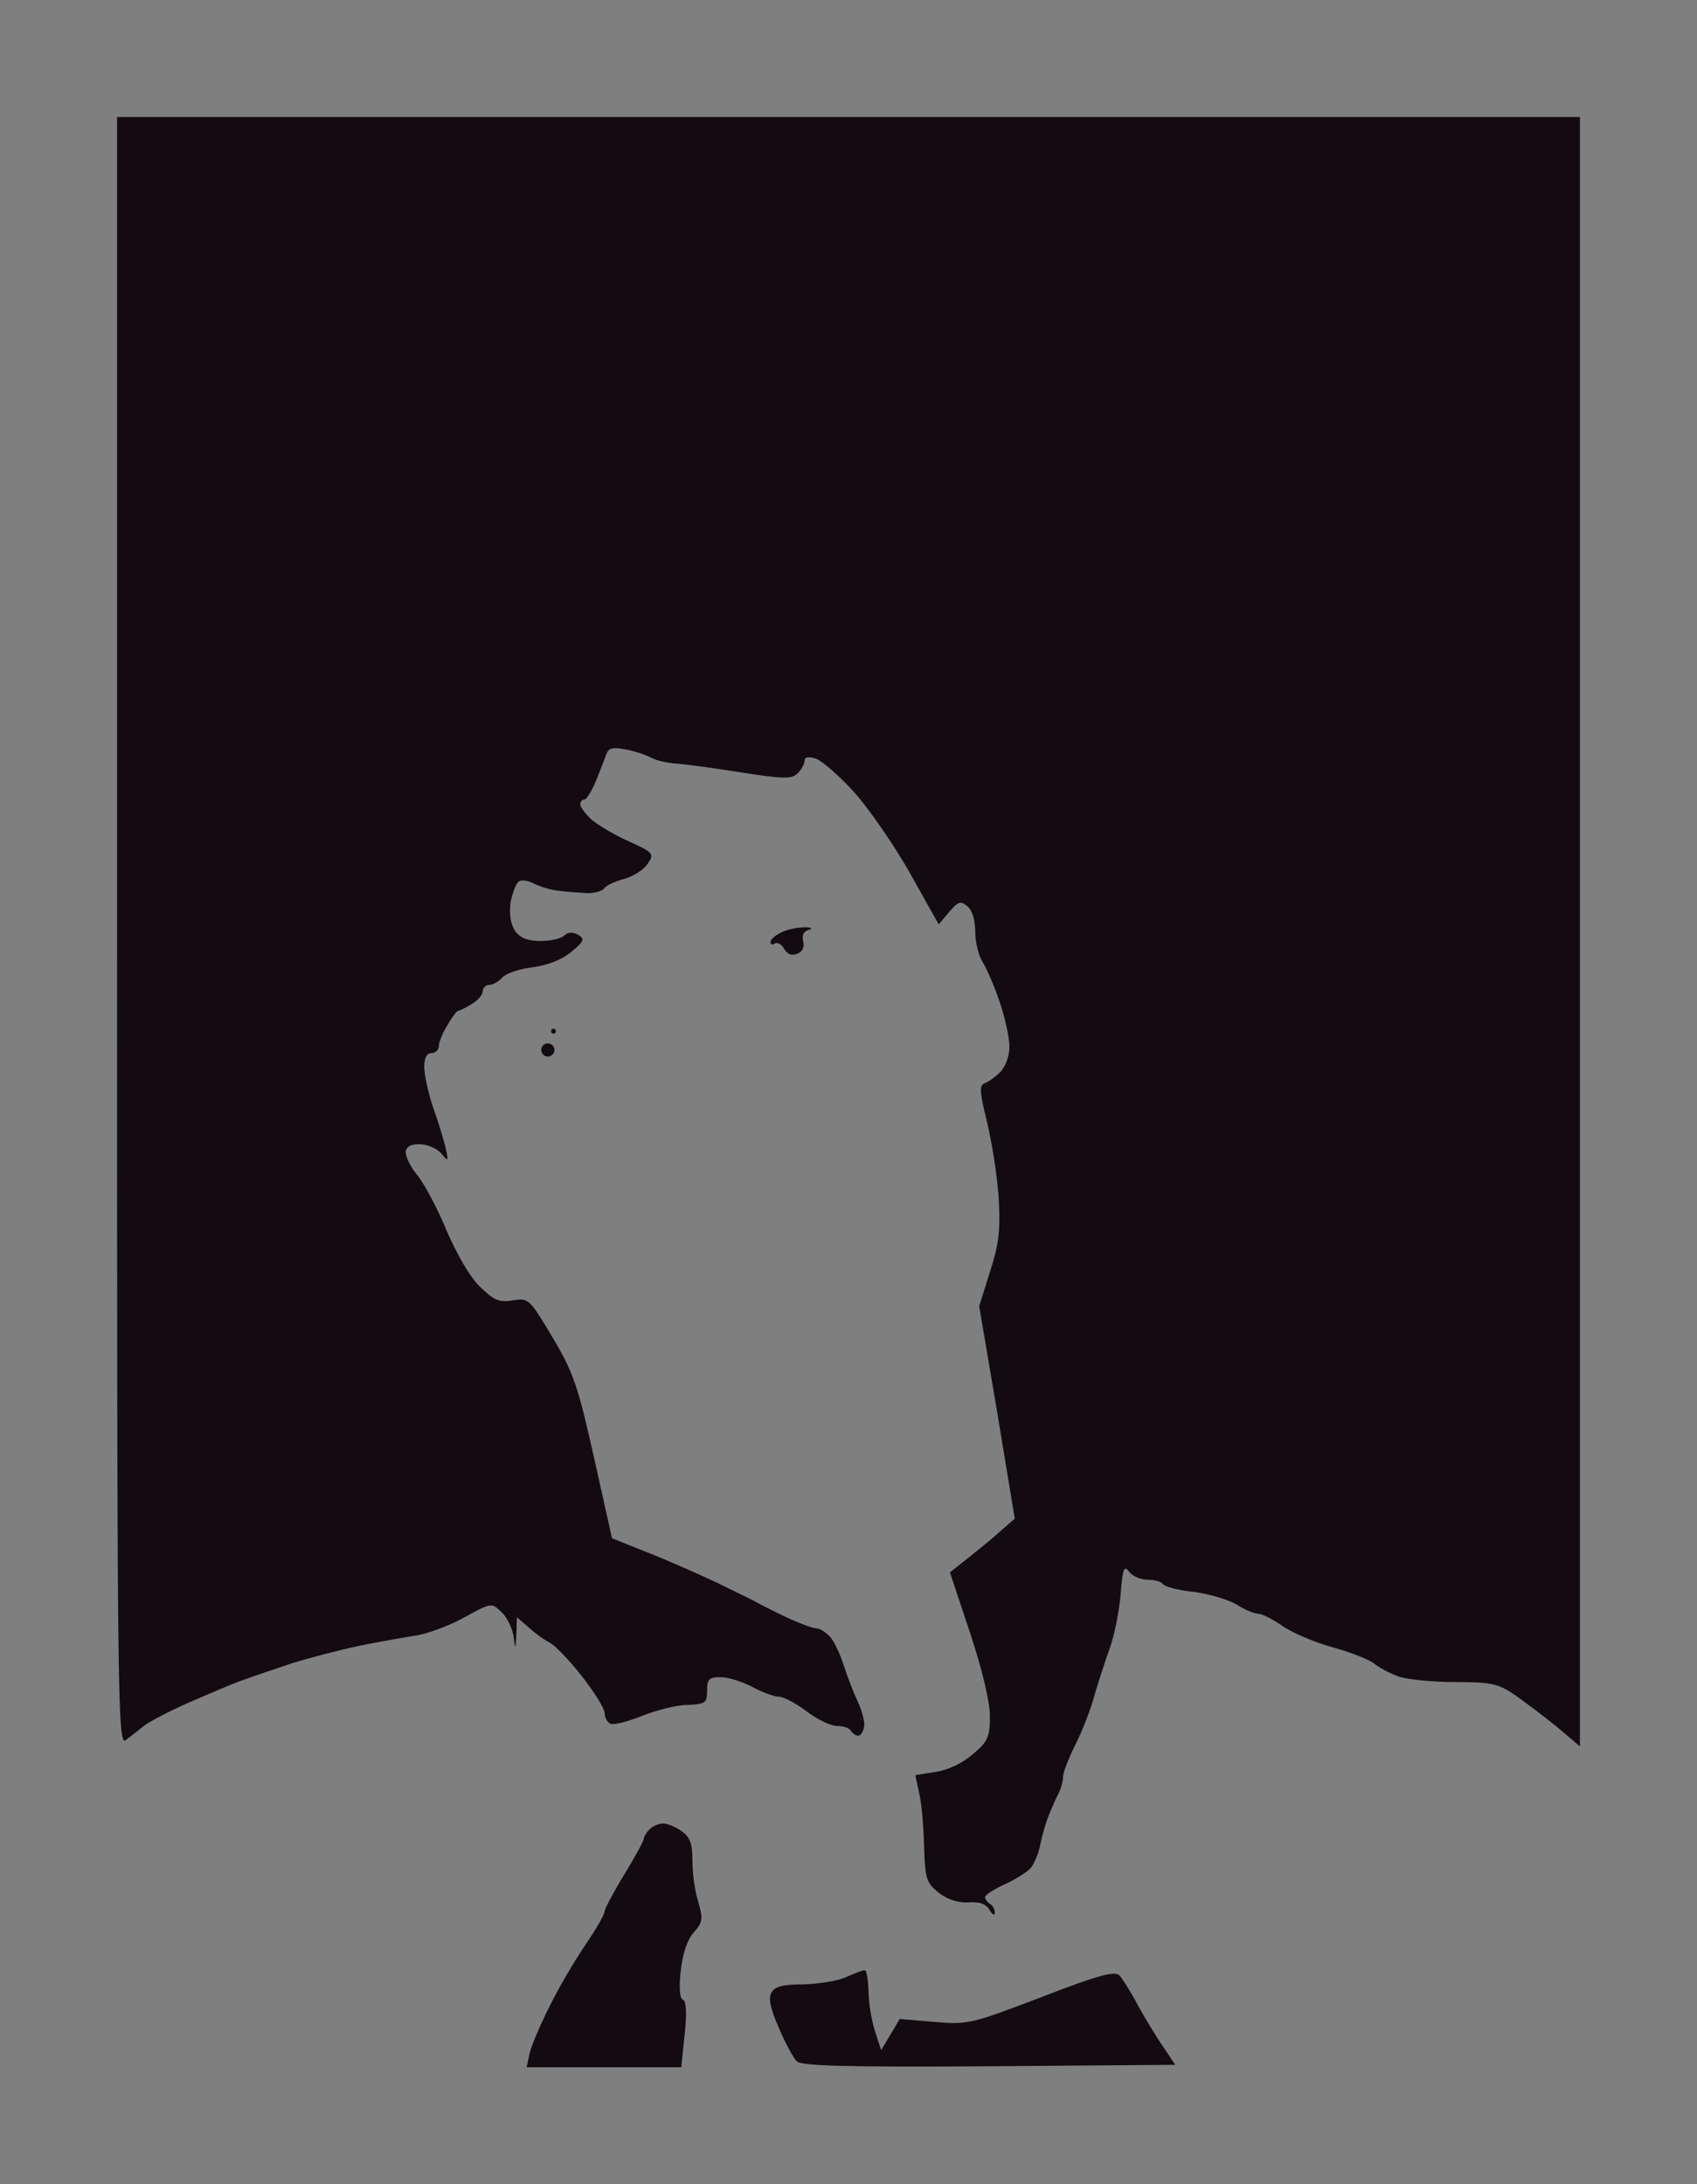 <?xml version="1.0" standalone="no"?>
<!DOCTYPE svg PUBLIC "-//W3C//DTD SVG 20010904//EN"
 "http://www.w3.org/TR/2001/REC-SVG-20010904/DTD/svg10.dtd">
<svg version="1.0" xmlns="http://www.w3.org/2000/svg"
 width="100%" height="100%" viewBox="0 0 348 448"
 preserveAspectRatio="xMidYMid meet">
<rect width="348" height="448" fill="#7f7f7f" stroke="none"/><g transform="translate(0,448) scale(0.1,-0.1)"
fill="#130b11" stroke="none">
<path d="M1740 4240 l-1500 0 0 -1671 c0 -1590 1 -1671 18 -1658 9 7 26 20 37
29 11 9 52 30 90 47 39 17 88 38 110 46 22 8 69 24 105 36 36 11 97 27 135 35
39 8 90 17 115 21 24 3 70 20 101 37 56 31 57 31 77 12 11 -10 22 -32 25 -49
4 -30 4 -30 6 4 l1 34 23 -20 c12 -11 32 -26 44 -32 12 -6 42 -38 67 -70 26
-33 46 -66 46 -75 0 -8 5 -18 11 -21 5 -4 34 3 64 15 30 12 72 23 94 23 38 2
41 4 41 30 0 23 4 27 28 27 15 0 44 -9 65 -20 20 -11 45 -20 54 -20 10 0 36
-14 57 -30 22 -17 50 -30 62 -30 13 0 26 -4 29 -10 3 -5 10 -10 15 -10 5 0 10
8 12 18 2 9 -4 33 -13 52 -9 19 -22 53 -29 75 -7 22 -19 48 -28 58 -8 9 -21
17 -27 17 -7 0 -32 9 -56 20 -24 11 -51 25 -59 29 -8 5 -49 25 -90 45 -41 19
-106 48 -145 63 l-70 28 -37 166 c-33 147 -42 174 -85 246 -47 79 -49 81 -81
76 -28 -5 -39 0 -67 27 -21 20 -48 67 -70 118 -19 46 -47 98 -61 114 -14 17
-23 38 -22 47 3 11 13 15 32 14 15 -1 34 -10 42 -20 13 -16 14 -15 8 12 -4 17
-15 54 -26 84 -10 30 -18 67 -18 83 0 18 5 28 15 28 8 0 15 7 15 15 0 8 8 27
18 43 9 16 19 29 22 29 3 0 15 6 28 14 12 7 22 19 22 26 0 7 6 13 14 13 7 0
19 7 26 15 7 8 35 18 62 21 31 4 61 16 80 32 26 22 28 26 13 35 -11 6 -21 5
-28 -2 -6 -6 -28 -11 -48 -11 -27 0 -42 6 -53 21 -9 14 -12 34 -9 58 4 20 11
39 17 43 5 4 19 2 30 -4 12 -6 34 -13 51 -15 16 -2 43 -4 59 -5 15 0 31 4 35
10 3 5 21 14 40 19 19 5 41 19 49 31 14 21 13 23 -40 47 -29 13 -64 34 -76 45
-12 11 -22 25 -22 30 0 6 4 10 8 10 5 0 15 17 24 38 8 20 18 45 21 54 5 14 13
16 39 11 18 -3 42 -11 53 -17 11 -6 34 -11 50 -12 17 -1 77 -9 133 -18 89 -14
106 -14 118 -2 8 8 14 20 14 26 0 7 8 9 23 4 12 -4 47 -34 77 -67 30 -33 82
-108 115 -166 l60 -107 21 25 c19 22 24 24 38 12 10 -8 16 -29 16 -53 0 -21 7
-49 15 -61 8 -13 24 -49 35 -82 11 -32 20 -73 20 -92 0 -19 -8 -41 -19 -52
-10 -10 -24 -20 -32 -23 -11 -4 -10 -18 5 -79 10 -41 21 -111 24 -156 4 -68 0
-96 -18 -152 l-22 -70 37 -218 36 -218 -29 -25 c-15 -14 -45 -38 -66 -55 l-38
-30 41 -123 c25 -76 41 -142 41 -172 0 -42 -4 -52 -34 -77 -20 -18 -50 -33
-76 -37 l-43 -7 8 -37 c5 -20 9 -70 10 -109 2 -67 5 -75 30 -95 18 -14 40 -21
61 -20 22 2 36 -3 43 -15 6 -10 11 -13 11 -6 0 6 -4 15 -10 18 -5 3 -10 10
-10 14 0 4 18 16 40 26 22 10 46 25 54 34 7 9 17 32 20 51 4 19 12 46 18 60 6
14 14 33 19 42 5 10 9 25 9 34 0 9 12 39 26 67 14 28 32 74 39 102 8 27 22 70
31 95 9 25 19 74 22 109 4 53 7 61 17 48 7 -10 24 -17 38 -17 14 0 28 -4 32
-9 3 -5 31 -13 63 -16 31 -4 71 -16 88 -26 17 -11 37 -19 45 -19 7 0 29 -11
49 -25 20 -14 67 -34 104 -44 36 -10 74 -25 84 -33 9 -8 32 -20 51 -27 19 -6
71 -11 116 -11 72 0 87 -3 121 -26 21 -15 60 -44 87 -66 l47 -40 0 1671 0
1671 -1500 0z"/>
<path d="M1650 2578 c-14 0 -35 -4 -47 -10 -13 -6 -23 -15 -23 -20 0 -5 4 -7
9 -3 6 3 14 -2 19 -11 6 -11 16 -15 27 -10 11 4 15 13 12 26 -3 12 1 20 12 23
9 3 5 5 -9 5z"/>
<path d="M1135 2370 c-3 0 -5 -2 -5 -5 0 -3 2 -5 5 -5 3 0 5 2 5 5 0 3 -2 5
-5 5z"/>
<path d="M1123 2340 c-7 0 -13 -6 -13 -13 0 -8 6 -14 13 -14 8 0 14 6 14 14 0
7 -6 13 -14 13z"/>
<path d="M1360 740 c-9 0 -21 -5 -28 -12 -7 -7 -12 -16 -12 -20 0 -4 -18 -37
-40 -73 -22 -36 -40 -70 -40 -75 0 -6 -17 -36 -39 -68 -21 -31 -55 -88 -74
-127 -19 -38 -38 -82 -41 -97 l-6 -28 158 0 159 0 7 67 c5 44 3 69 -3 71 -7 2
-9 24 -5 60 4 36 14 65 27 79 18 20 19 27 9 62 -7 21 -12 59 -12 84 0 36 -5
49 -22 61 -12 9 -30 16 -38 16z"/>
<path d="M1773 439 c-5 0 -21 -7 -38 -14 -16 -8 -56 -14 -87 -15 -42 0 -59 -4
-66 -17 -7 -11 -2 -33 15 -72 13 -31 30 -62 37 -69 9 -9 97 -12 394 -10 l382
3 -24 36 c-14 20 -37 58 -52 85 -14 27 -32 55 -38 62 -10 10 -41 2 -160 -44
-144 -55 -151 -57 -220 -51 l-71 6 -19 -32 -19 -32 -13 40 c-7 22 -13 59 -13
83 -1 23 -4 42 -8 41z"/>
</g>
</svg>
